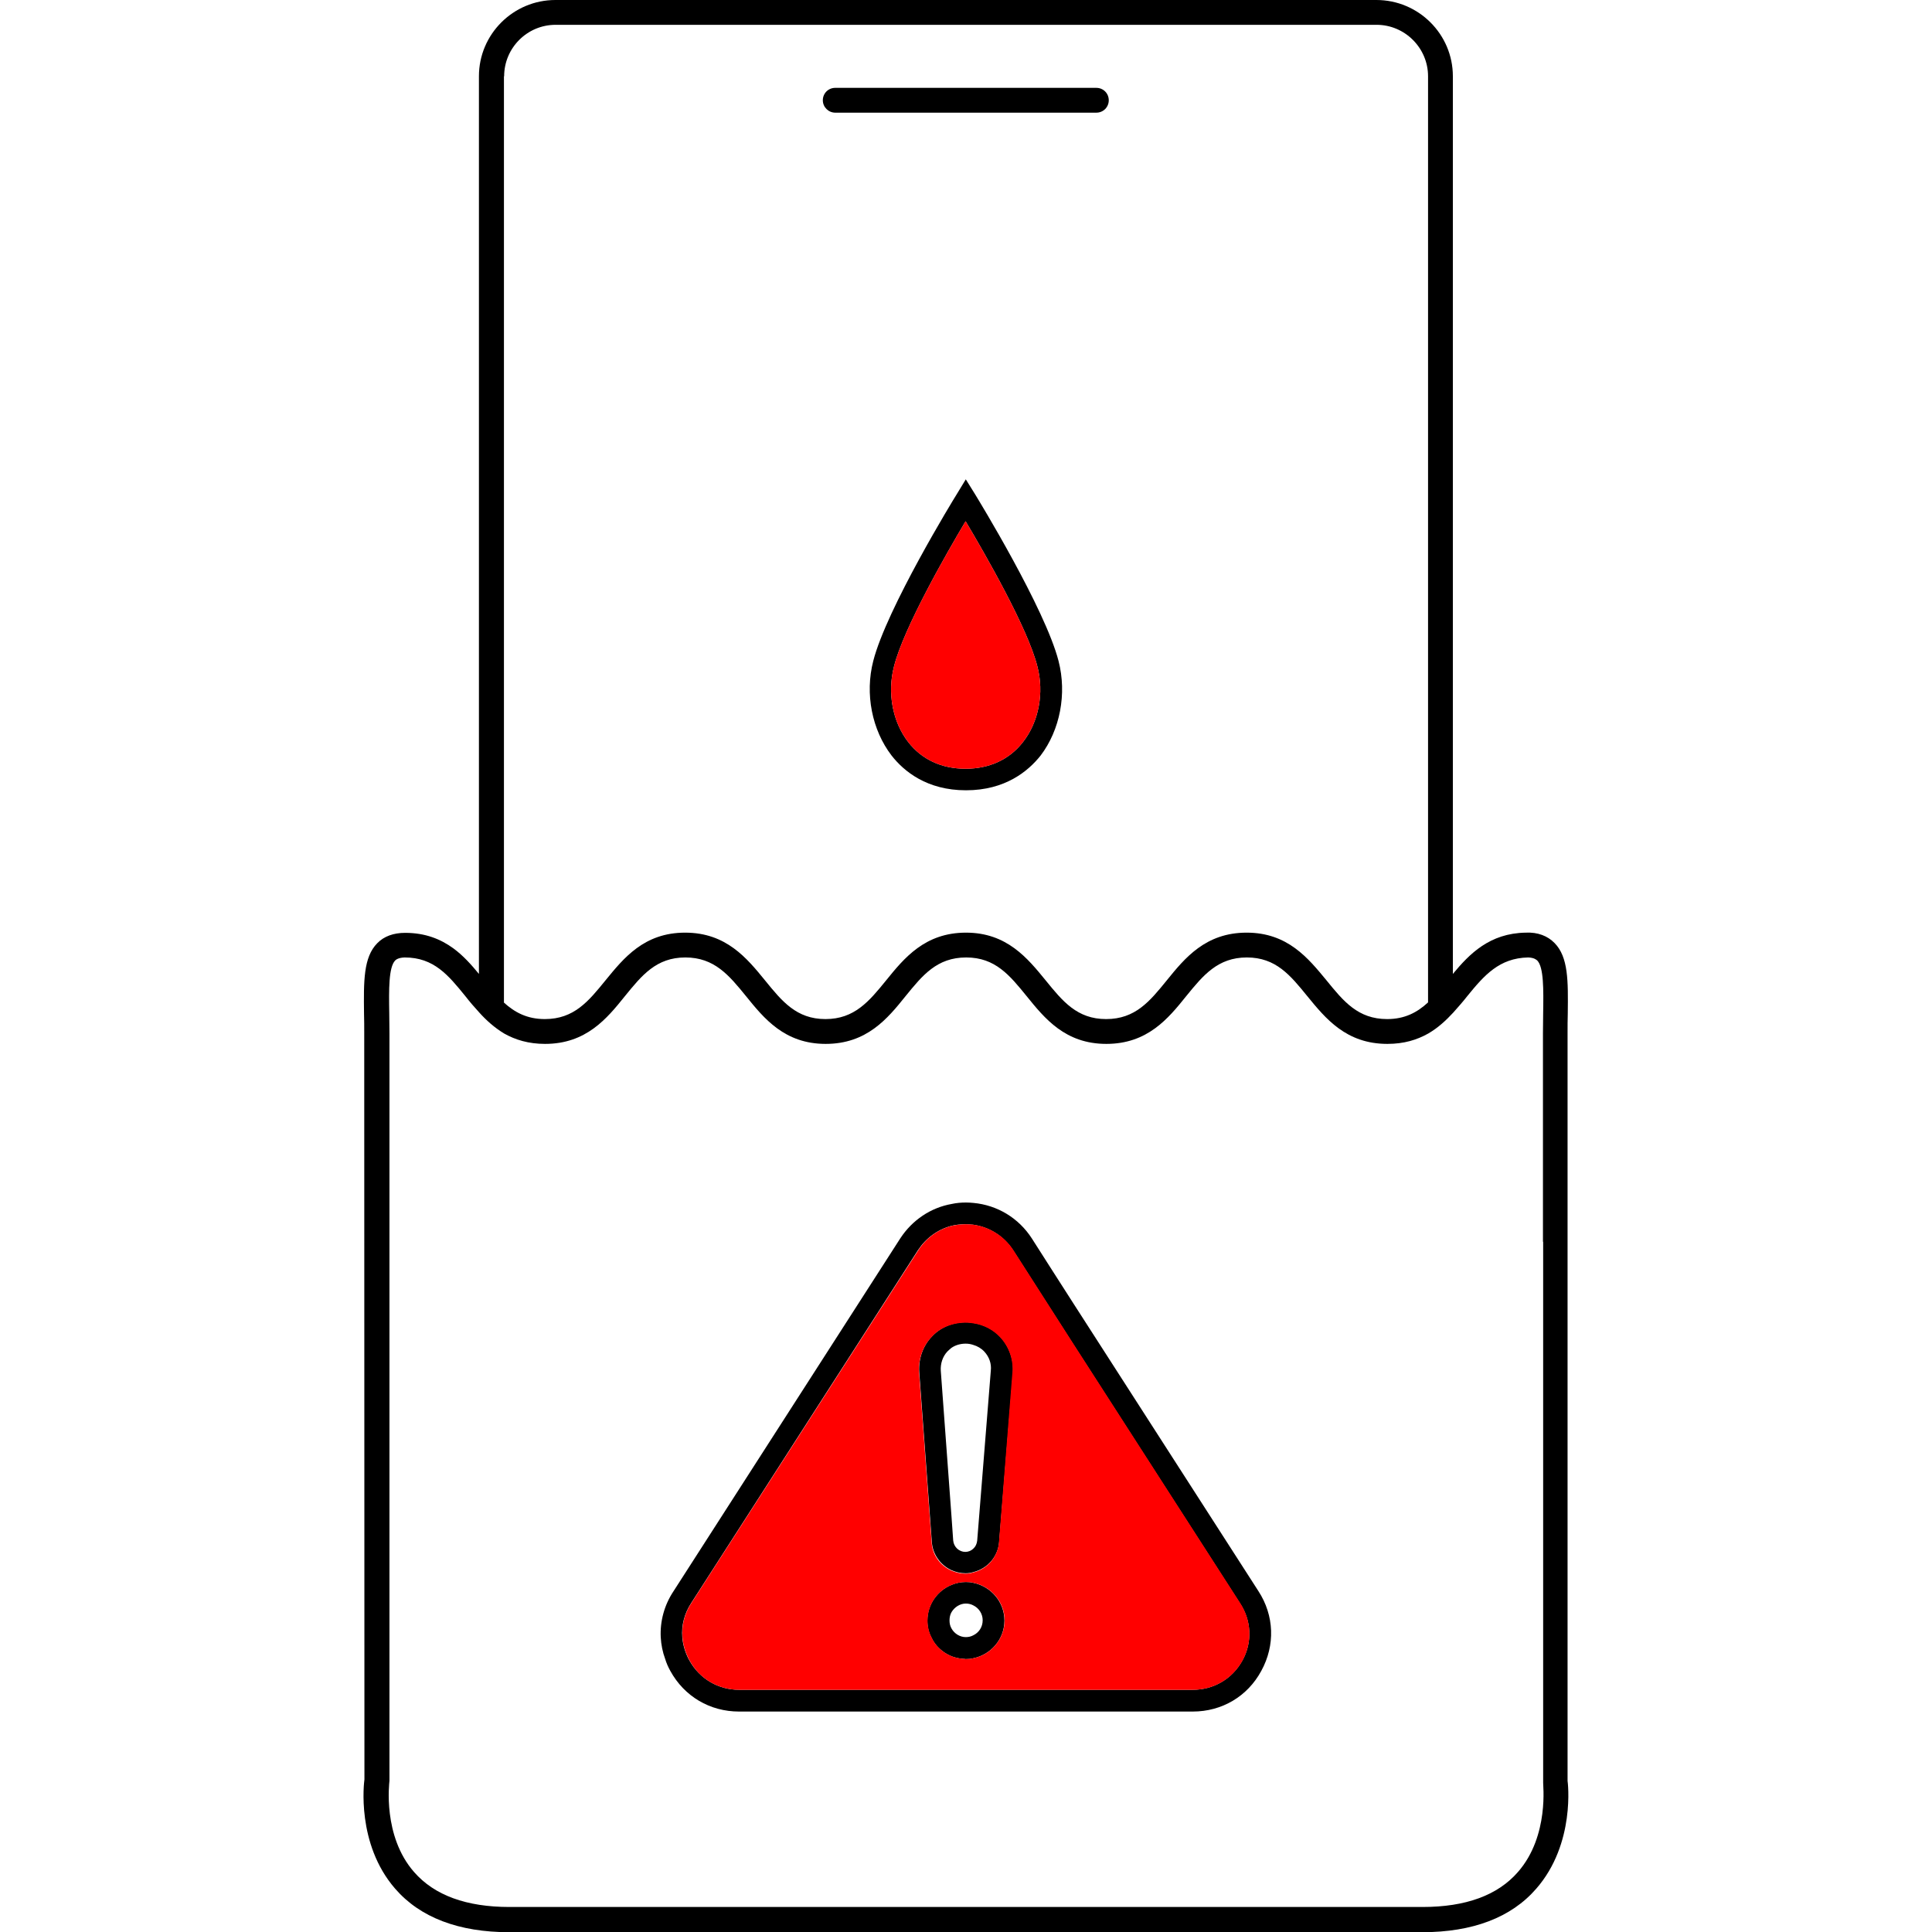 <?xml version="1.0" encoding="utf-8"?>
<!-- Generator: Adobe Illustrator 27.3.1, SVG Export Plug-In . SVG Version: 6.00 Build 0)  -->
<svg version="1.1" id="Layer_1" xmlns="http://www.w3.org/2000/svg" xmlns:xlink="http://www.w3.org/1999/xlink" x="0px" y="0px"
	 viewBox="0 0 95 95" style="enable-background:new 0 0 95 95;" xml:space="preserve">
<style type="text/css">
	.st0{fill:#FF0000;}
	.st1{fill:none;stroke:#000000;stroke-width:1.154;stroke-linecap:round;stroke-miterlimit:10;}
	.st2{fill:none;stroke:#000000;stroke-width:1.055;stroke-linecap:round;stroke-miterlimit:10;}
	.st3{fill:none;stroke:#000000;stroke-width:0.985;stroke-linecap:round;stroke-miterlimit:10;}
	.st4{fill:none;stroke:#000000;stroke-width:1.041;stroke-linecap:round;stroke-miterlimit:10;}
</style>
<g>
	<g>
		<path d="M41.07,5.54h12.84c0.34,0,0.61-0.27,0.61-0.61s-0.27-0.61-0.61-0.61H41.07c-0.34,0-0.61,0.27-0.61,0.61
			S40.74,5.54,41.07,5.54z"/>
	</g>
	<g>
		<path d="M77.08,87.57V50.81c0-0.34,0-0.66,0.01-0.97c0.02-1.61,0.03-2.78-0.65-3.47c-0.34-0.35-0.83-0.54-1.42-0.51
			c-1.77,0.03-2.76,1.04-3.58,2.03V3.75c0-2.07-1.69-3.75-3.76-3.75H27.31c-2.07,0-3.76,1.68-3.76,3.75v44.14
			c-0.37-0.45-0.77-0.9-1.26-1.26c-0.62-0.45-1.37-0.76-2.37-0.76c-0.57,0-1.04,0.17-1.37,0.51c-0.68,0.69-0.67,1.86-0.65,3.47
			c0.01,0.31,0.01,0.63,0.01,0.97l0.01,36.68c-0.02,0.13-0.41,3.16,1.51,5.37c1.23,1.42,3.13,2.14,5.61,2.14h44.89
			c2.48,0,4.38-0.72,5.61-2.14C77.48,90.65,77.09,87.61,77.08,87.57z M24.79,3.75c0-1.39,1.13-2.53,2.53-2.53h40.37
			c1.39,0,2.53,1.14,2.53,2.53v45.54c-0.53,0.49-1.14,0.82-2.01,0.82c-1.44,0-2.15-0.88-2.98-1.9c-0.9-1.09-1.91-2.35-3.93-2.35
			c-2.02,0-3.04,1.25-3.93,2.35c-0.83,1.02-1.54,1.9-2.98,1.9c-1.43,0-2.14-0.88-2.97-1.9c-0.89-1.09-1.91-2.35-3.92-2.35
			c-2.02,0-3.04,1.25-3.93,2.35c-0.83,1.02-1.55,1.9-2.98,1.9c-1.43,0-2.14-0.88-2.97-1.9c-0.89-1.09-1.91-2.35-3.93-2.35
			c-2.02,0-3.02,1.25-3.92,2.35c-0.83,1.02-1.54,1.9-2.98,1.9c-0.87,0-1.48-0.33-2.01-0.81V3.75z M74.64,92.05
			c-1,1.15-2.57,1.72-4.69,1.72H25.05c-2.11,0-3.69-0.57-4.69-1.72c-1.55-1.77-1.22-4.37-1.21-4.48V50.81
			c0-0.34-0.01-0.67-0.01-0.99c-0.02-1.16-0.03-2.26,0.29-2.59c0.03-0.03,0.14-0.14,0.47-0.15c1.44,0,2.15,0.88,2.98,1.9
			c0.21,0.27,0.44,0.54,0.68,0.8c0.35,0.39,0.75,0.75,1.23,1.04c0.55,0.31,1.2,0.51,2.01,0.51c2.02,0,3.04-1.24,3.93-2.35
			c0.83-1.02,1.54-1.9,2.97-1.9c1.43,0,2.15,0.88,2.98,1.9c0.89,1.1,1.9,2.35,3.92,2.35c2.02,0,3.04-1.24,3.93-2.35
			c0.83-1.02,1.54-1.9,2.98-1.9c1.43,0,2.14,0.88,2.97,1.9c0.89,1.1,1.9,2.35,3.92,2.35c2.02,0,3.04-1.24,3.93-2.35
			c0.83-1.02,1.55-1.9,2.98-1.9c1.43,0,2.14,0.88,2.97,1.9c0.9,1.1,1.91,2.35,3.94,2.35c0.82,0,1.46-0.2,2.01-0.51
			c0.48-0.28,0.87-0.64,1.23-1.03c0.24-0.27,0.48-0.54,0.69-0.81c0.83-1.02,1.57-1.87,2.99-1.9c0.31,0.01,0.41,0.12,0.45,0.15
			c0.32,0.33,0.31,1.43,0.29,2.59c0,0.32-0.01,0.65-0.01,0.99v10.24l0.01,0.02v26.59C75.86,87.68,76.2,90.27,74.64,92.05z"/>
	</g>
	<g>
		<g>
			<g>
				<path d="M52.05,32.5c-0.66-2.57-3.96-7.96-4.1-8.19l-0.46-0.74l-0.45,0.74c-0.14,0.22-3.44,5.61-4.1,8.19
					c-0.42,1.62-0.06,3.4,0.9,4.65c0.61,0.78,1.74,1.71,3.66,1.71c1.93,0,3.06-0.94,3.67-1.71C52.12,35.9,52.47,34.12,52.05,32.5z
					 M50.3,36.49c-0.66,0.85-1.64,1.31-2.82,1.31c-1.18,0-2.15-0.45-2.82-1.31c-0.77-0.99-1.04-2.42-0.7-3.72
					c0.47-1.88,2.58-5.56,3.52-7.14c0.94,1.58,3.06,5.26,3.53,7.14C51.35,34.07,51.08,35.5,50.3,36.49z"/>
			</g>
		</g>
		<g>
			<path class="st0" d="M50.3,36.49c-0.66,0.85-1.64,1.31-2.82,1.31c-1.18,0-2.15-0.45-2.82-1.31c-0.77-0.99-1.04-2.42-0.7-3.72
				c0.47-1.88,2.58-5.56,3.52-7.14c0.94,1.58,3.06,5.26,3.53,7.14C51.35,34.07,51.08,35.5,50.3,36.49z"/>
		</g>
	</g>
	<g>
		<g>
			<path d="M49.19,65.74c-0.35-0.38-0.83-0.61-1.33-0.69c-0.36-0.06-0.73-0.03-1.07,0.07c-0.37,0.11-0.7,0.31-0.97,0.6
				c-0.44,0.46-0.66,1.1-0.62,1.74l0.62,8.36c0.04,0.62,0.44,1.15,0.97,1.39c0.2,0.09,0.44,0.15,0.69,0.15
				c0.14,0,0.26-0.02,0.39-0.06c0.68-0.17,1.2-0.75,1.26-1.47l0.68-8.35C49.85,66.86,49.63,66.22,49.19,65.74z M48.05,75.76
				c-0.02,0.16-0.08,0.29-0.19,0.39c-0.1,0.1-0.25,0.16-0.39,0.16c-0.31,0-0.57-0.24-0.6-0.56l-0.08-1.14l-0.53-7.21
				c-0.02-0.35,0.09-0.69,0.32-0.94c0.06-0.06,0.13-0.12,0.2-0.18c0.2-0.14,0.45-0.21,0.7-0.21c0.14,0,0.25,0.02,0.37,0.06
				c0.21,0.06,0.4,0.17,0.55,0.33c0.24,0.26,0.36,0.59,0.32,0.94L48.05,75.76z"/>
		</g>
		<g>
			<path d="M47.86,77.83c-0.12-0.03-0.23-0.04-0.37-0.04c-0.25,0-0.48,0.05-0.7,0.14c-0.69,0.28-1.19,0.96-1.19,1.76
				c0,0.29,0.06,0.56,0.19,0.81c0.19,0.43,0.56,0.76,0.99,0.94c0.19,0.07,0.39,0.12,0.61,0.13h0.04c0.02,0.01,0.04,0.01,0.06,0.01
				c0.14,0,0.25-0.01,0.37-0.04c0.87-0.18,1.53-0.94,1.53-1.85C49.39,78.77,48.73,78.01,47.86,77.83z M47.86,80.41
				c-0.11,0.06-0.23,0.09-0.37,0.09c-0.29,0-0.56-0.17-0.7-0.42c-0.07-0.12-0.1-0.25-0.1-0.4c0-0.15,0.03-0.29,0.1-0.41
				c0.15-0.25,0.42-0.42,0.7-0.42c0.14,0,0.26,0.03,0.37,0.09c0.27,0.13,0.46,0.41,0.46,0.73C48.32,80.01,48.13,80.28,47.86,80.41z"
				/>
		</g>
		<g>
			<g>
				<path d="M61.88,78.24l-9.1-14.15l-1.07-1.67l-0.97-1.52c-0.65-1.01-1.7-1.64-2.87-1.75c-0.12-0.01-0.23-0.02-0.36-0.02
					c-0.01,0-0.01,0-0.01,0c-0.24,0-0.47,0.02-0.7,0.07c-1.03,0.18-1.94,0.79-2.53,1.69L33.12,78.24c-0.46,0.69-0.67,1.49-0.63,2.27
					c0.02,0.36,0.09,0.72,0.22,1.07c0.06,0.2,0.15,0.4,0.25,0.58c0.69,1.26,1.95,2,3.38,2h22.31c1.43,0,2.69-0.74,3.37-2
					C62.71,80.9,62.66,79.44,61.88,78.24z M61.09,81.65c-0.5,0.91-1.42,1.44-2.44,1.44H36.34c-1.02,0-1.94-0.54-2.44-1.44
					c-0.01-0.03-0.03-0.05-0.04-0.07c-0.17-0.34-0.28-0.7-0.31-1.07c-0.05-0.58,0.1-1.17,0.44-1.69l11.15-17.35
					c0.39-0.59,0.96-1.01,1.63-1.19c0.23-0.06,0.46-0.08,0.7-0.08c0.14,0,0.25,0.01,0.37,0.02c0.81,0.11,1.52,0.56,1.97,1.25
					l1.87,2.92l1.07,1.67l8.21,12.76C61.54,79.68,61.59,80.75,61.09,81.65z"/>
			</g>
			<g>
				<path class="st0" d="M60.98,78.82l-8.21-12.76l-1.07-1.67l-1.87-2.92c-0.45-0.69-1.17-1.14-1.97-1.25
					c-0.12-0.01-0.23-0.02-0.37-0.02c-0.24,0-0.47,0.03-0.7,0.08c-0.67,0.18-1.24,0.59-1.63,1.19L34,78.82
					c-0.34,0.52-0.49,1.1-0.44,1.69c0.03,0.37,0.14,0.73,0.31,1.07c0.01,0.03,0.03,0.05,0.04,0.07c0.49,0.91,1.42,1.44,2.44,1.44
					h22.31c1.03,0,1.94-0.54,2.44-1.44C61.59,80.75,61.54,79.68,60.98,78.82z M47.86,81.54c-0.12,0.03-0.23,0.04-0.37,0.04
					c-0.02,0-0.04,0-0.06-0.01H47.4c-0.22-0.01-0.43-0.06-0.61-0.13c-0.44-0.18-0.8-0.51-0.99-0.94c-0.13-0.25-0.19-0.53-0.19-0.81
					c0-0.8,0.49-1.48,1.19-1.76c0.22-0.09,0.45-0.14,0.7-0.14c0.14,0,0.25,0.01,0.37,0.04c0.87,0.18,1.53,0.94,1.53,1.86
					C49.39,80.6,48.73,81.37,47.86,81.54z M49.12,75.85c-0.06,0.72-0.58,1.31-1.26,1.47c-0.13,0.04-0.25,0.06-0.39,0.06
					c-0.25,0-0.48-0.06-0.69-0.15c-0.54-0.24-0.94-0.77-0.97-1.39l-0.62-8.36c-0.04-0.64,0.18-1.28,0.62-1.74
					c0.27-0.3,0.6-0.49,0.97-0.6c0.34-0.1,0.71-0.13,1.07-0.07c0.5,0.07,0.98,0.31,1.33,0.69c0.44,0.47,0.66,1.11,0.6,1.75
					L49.12,75.85z"/>
			</g>
		</g>
	</g>
</g>
</svg>
